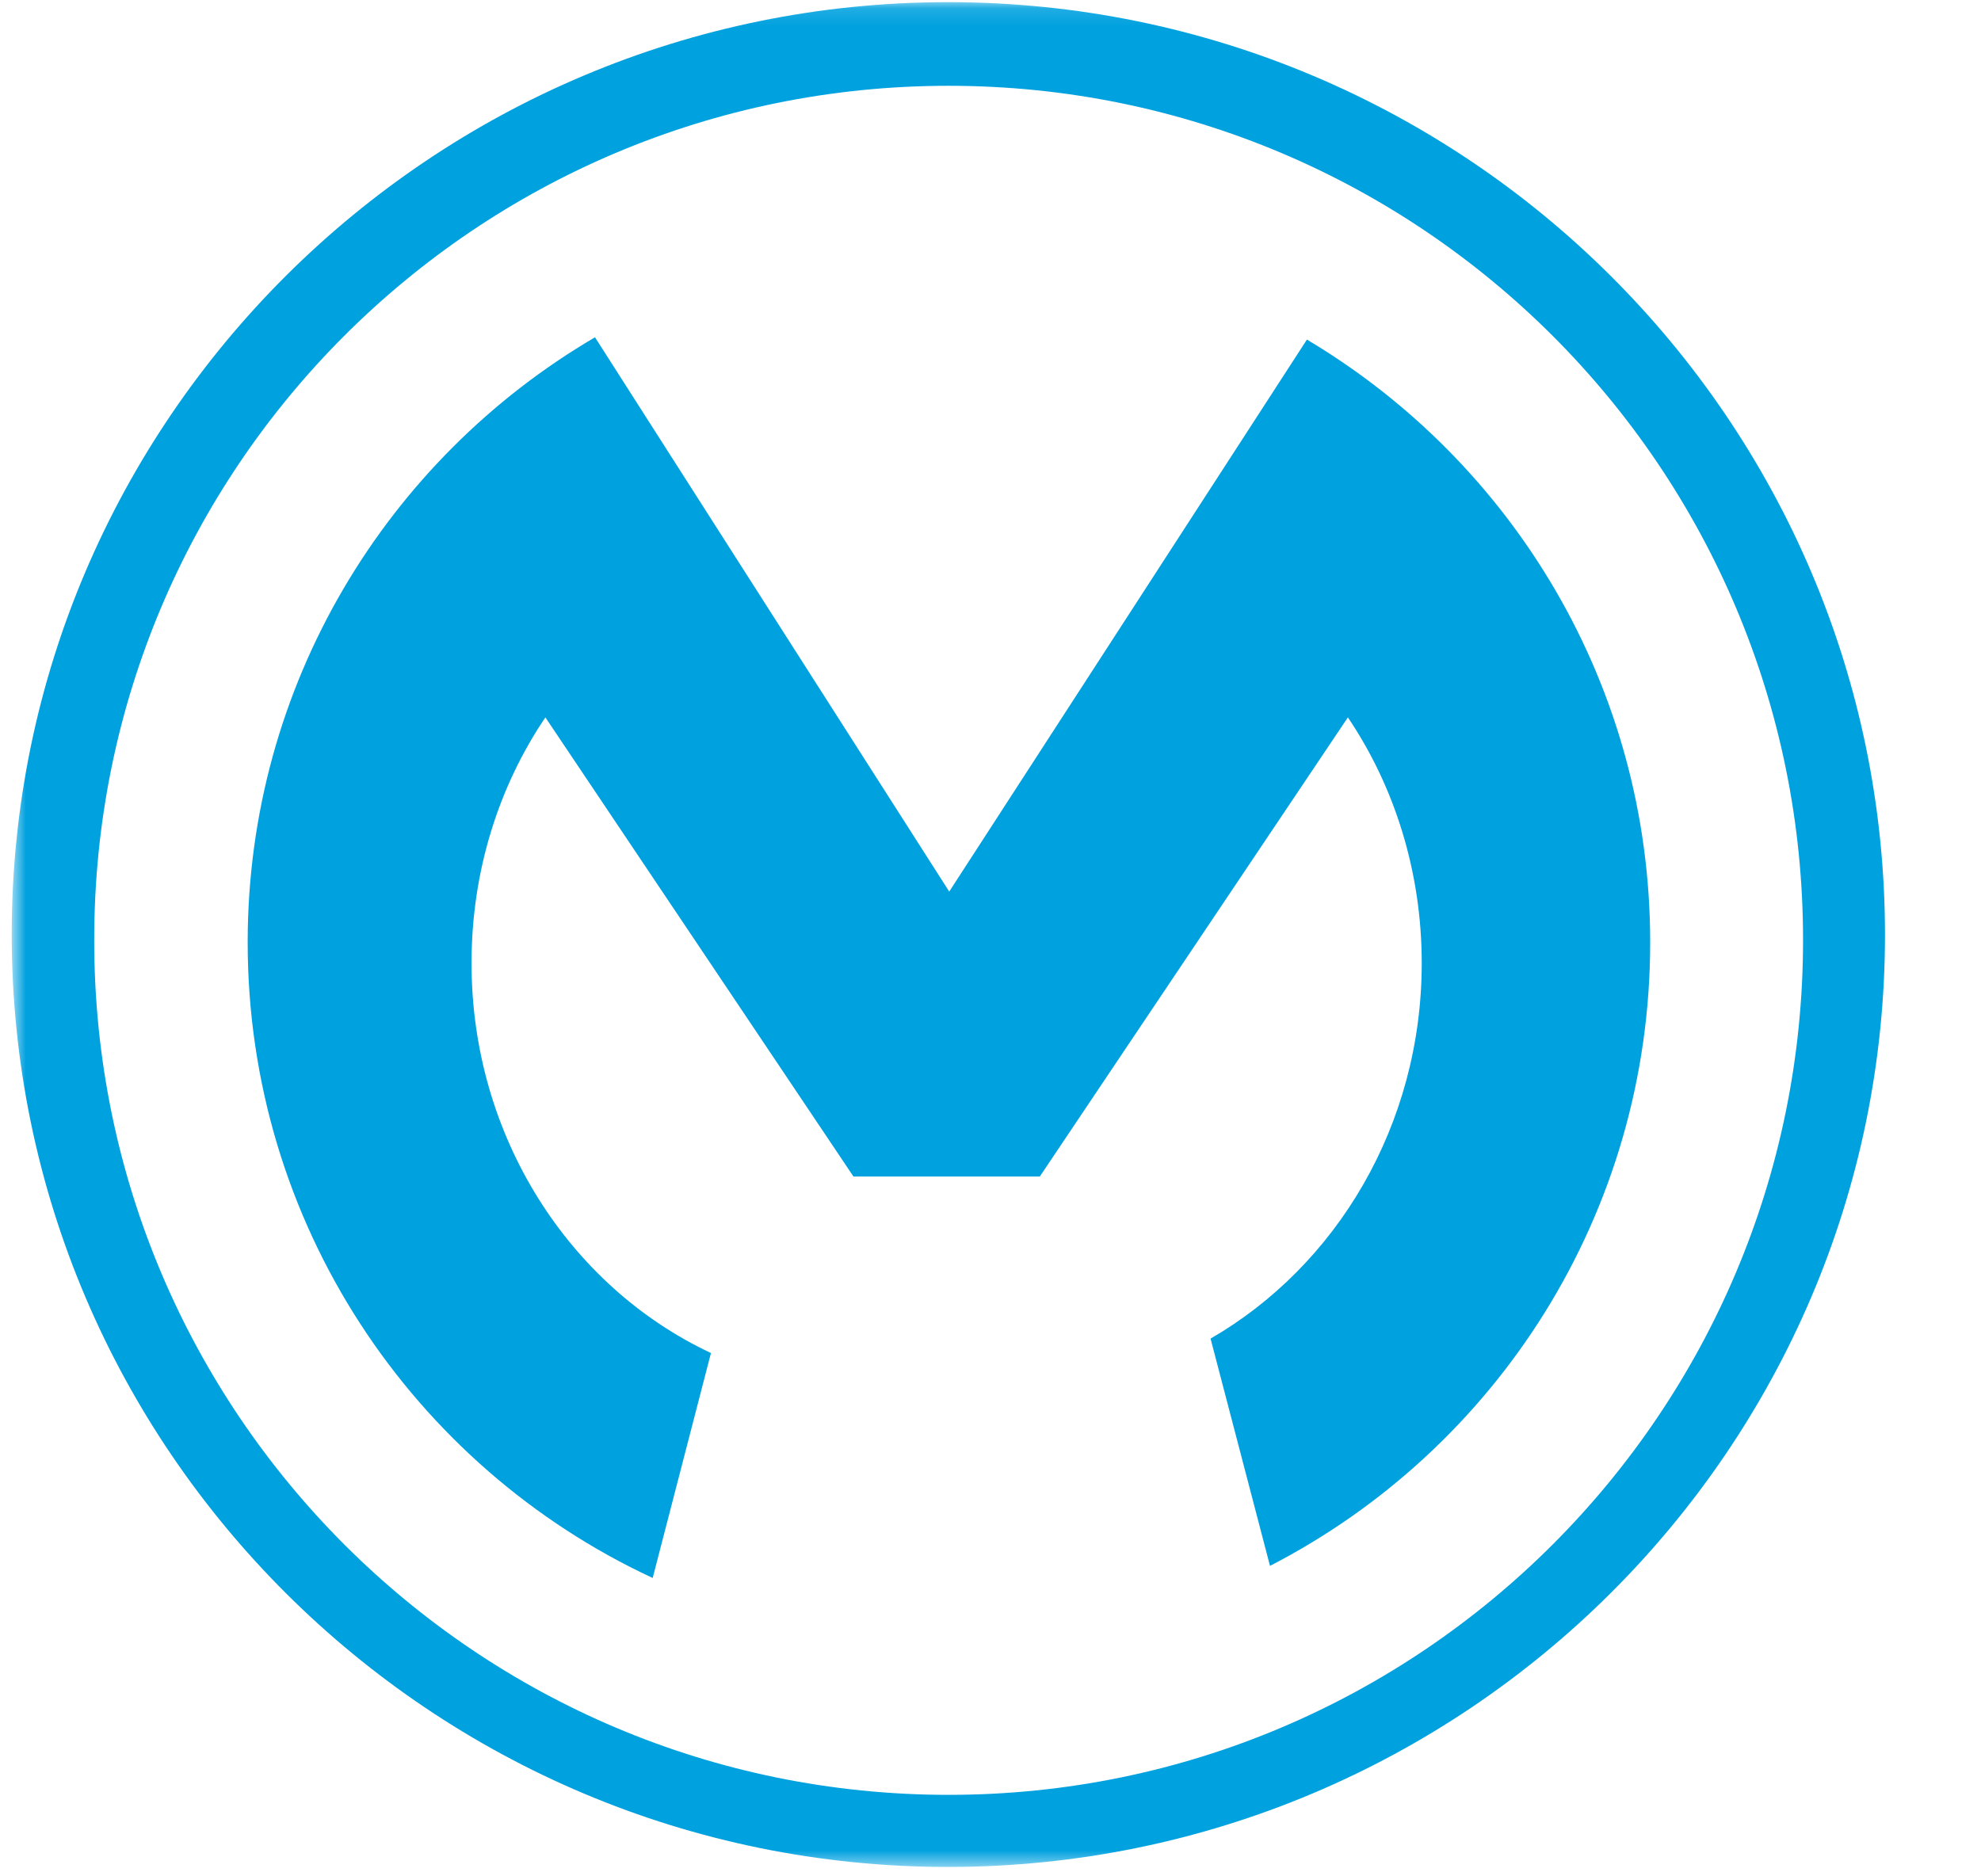 <?xml version="1.0" encoding="UTF-8"?> <svg xmlns="http://www.w3.org/2000/svg" width="114" height="108" viewBox="0 0 114 108" fill="none"><mask id="mask0_15358_8327" style="mask-type:luminance" maskUnits="userSpaceOnUse" x="0" y="0" width="114" height="108"><path d="M0.707 0.124L113.993 0.124L113.993 107.46L0.707 107.46L0.707 0.124Z" fill="white"></path></mask><g mask="url(#mask0_15358_8327)"><path d="M54.591 103.31C27.433 103.31 5.422 81.299 5.422 54.141C5.388 26.95 27.4 4.938 54.591 4.938C81.749 4.938 103.76 26.95 103.76 54.108C103.76 81.265 81.749 103.31 54.591 103.31ZM54.558 0.124C24.844 0.124 0.674 24.194 0.674 53.776C0.674 83.39 24.844 107.46 54.558 107.46C84.272 107.46 108.475 83.39 108.475 53.809C108.475 24.194 84.305 0.124 54.558 0.124Z" fill="#00A1DF"></path></g><path d="M40.913 77.879C32.779 74.061 27.135 65.429 27.135 55.436C27.135 50.157 28.695 45.276 31.385 41.292L49.114 67.72L59.837 67.72L77.566 41.292C80.255 45.276 81.816 50.19 81.816 55.436C81.816 64.765 76.902 72.866 69.664 77.049L73.084 90.13C86.098 83.423 94.963 69.878 94.963 54.24C94.963 39.466 87.028 26.585 75.209 19.546L54.625 51.319L34.24 19.414C22.288 26.419 14.253 39.4 14.253 54.24C14.253 70.442 23.782 84.419 37.56 90.827L40.913 77.879Z" fill="#00A1DF"></path></svg> 